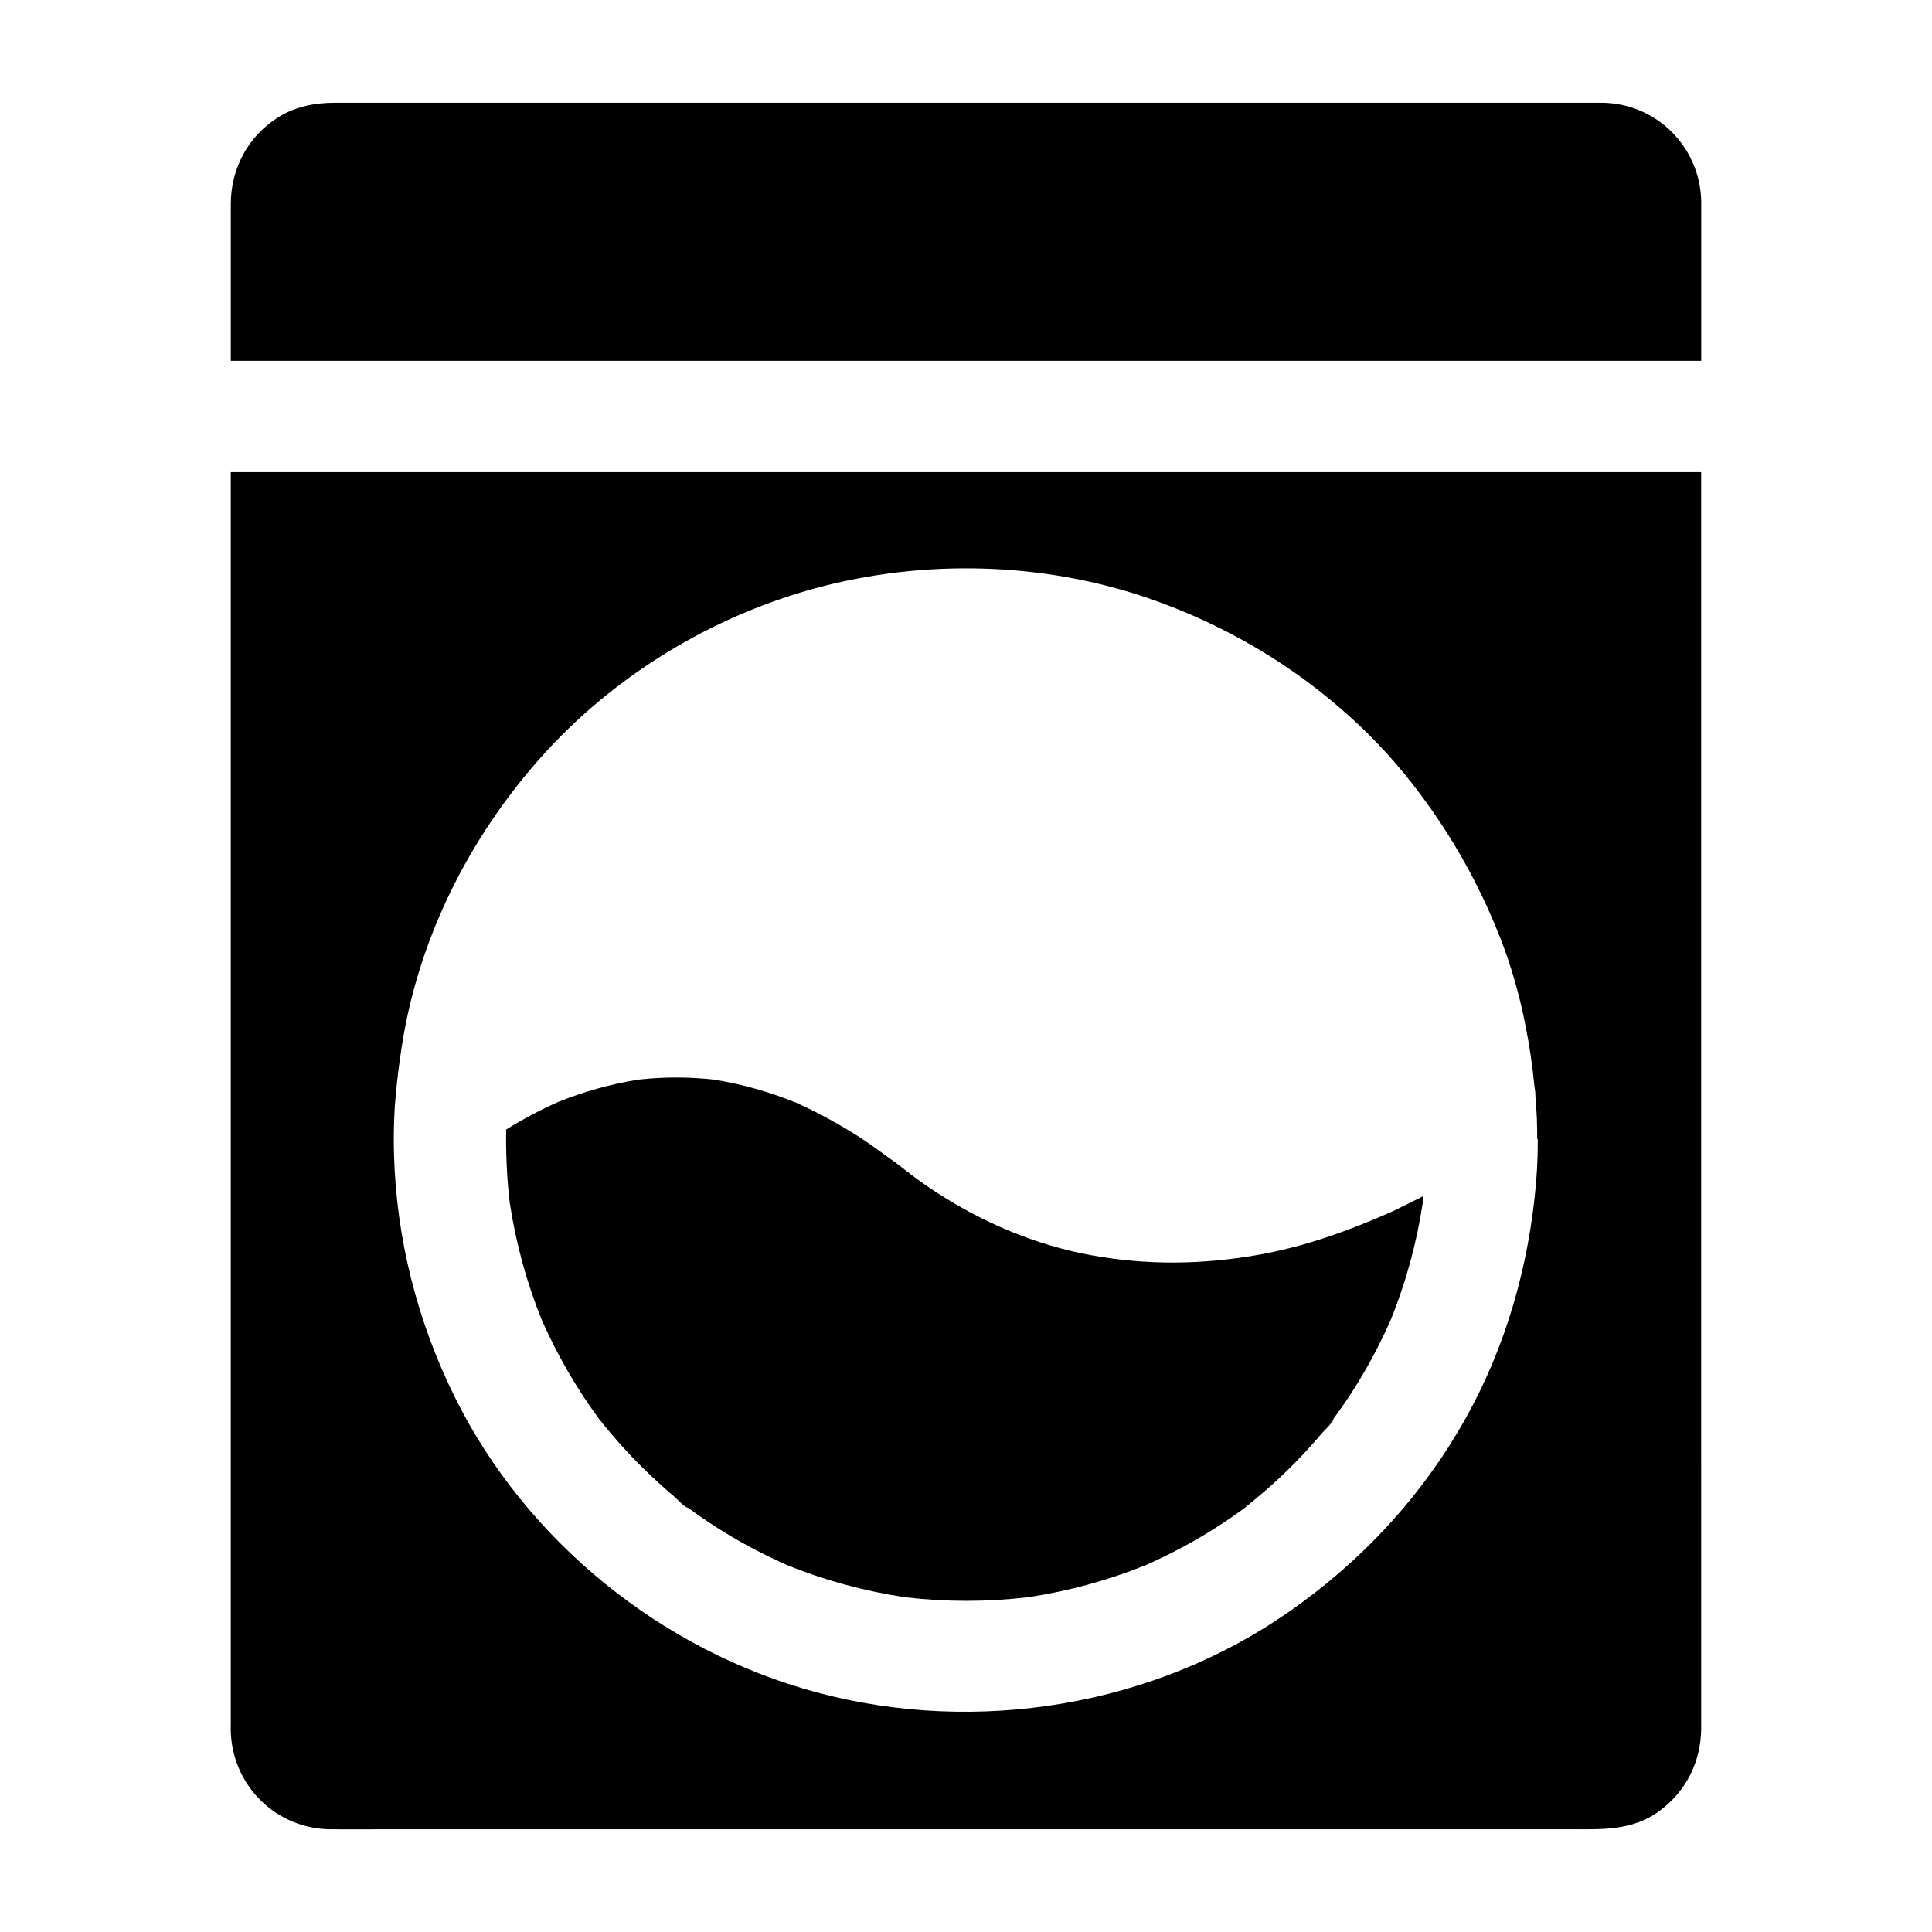 <?xml version="1.0" encoding="UTF-8"?>
<!-- Uploaded to: ICON Repo, www.svgrepo.com, Generator: ICON Repo Mixer Tools -->
<svg fill="#000000" width="800px" height="800px" version="1.1" viewBox="144 144 512 512" xmlns="http://www.w3.org/2000/svg">
 <g>
  <path d="m594.83 197.05c-0.441-14.27-11.906-25.633-26.223-25.828h-3.738-332c-5.363 0-10.676 0.984-15.254 3.938-7.871 4.969-12.398 13.48-12.449 22.781v13.922 27.75h7.379 1.523l380.77-0.004v-42.215-0.344z"/>
  <path d="m205.16 269.12v331.07c0 1.23-0.051 2.508 0.051 3.738 0.984 13.875 12.25 24.648 26.223 24.848 4.527 0.051 9.055 0 13.531 0h315.47c8.07 0 15.988 0.395 23.027-4.625 7.281-5.215 11.316-13.188 11.367-22.141v-4.871l-0.004-328.02zm346.37 177.12v0.098 0.297c0 4.922-0.297 9.789-0.836 14.66-2.41 22.141-9.102 43.543-20.664 62.68-11.219 18.695-26.371 34.539-44.184 46.984-35.965 25.238-83.051 32.914-125.36 21.551-41.082-11.02-77.047-40.098-95.941-78.227-9.988-20.172-15.547-42.117-16.137-64.648-0.098-3.344-0.051-6.641 0.098-9.988 0.051-1.523 0.148-3.051 0.297-4.574 0.395-4.477 0.934-9.004 1.625-13.43 4.328-28.684 17.859-55.645 37.145-77.195 19.141-21.352 44.871-37.047 72.57-44.574 28.734-7.773 60.27-6.988 88.461 2.754 19.926 6.887 38.473 17.809 53.973 32.078 0.641 0.59 1.328 1.23 1.969 1.82 0.641 0.641 1.277 1.23 1.918 1.871l0.934 0.934c1.871 1.918 3.738 3.887 5.512 5.902 0.887 0.984 1.77 2.016 2.609 3.051 0.441 0.492 0.887 1.031 1.277 1.574 0.441 0.543 0.836 1.031 1.277 1.574 0.59 0.789 1.18 1.523 1.77 2.312 0.297 0.395 0.59 0.789 0.887 1.18 0.887 1.18 1.723 2.363 2.559 3.543 0.543 0.789 1.133 1.574 1.625 2.363 0.789 1.18 1.625 2.41 2.363 3.59 5.41 8.461 9.988 17.367 13.824 26.914 2.508 6.25 4.527 12.695 6.051 19.238 0.344 1.523 0.688 3 0.984 4.527 1.133 5.559 1.969 11.168 2.508 16.777 0.098 0.688 0.246 1.426 0.246 2.117v0.395c0.098 1.426 0.195 2.805 0.297 4.231 0.051 0.59 0.051 1.18 0.098 1.77 0.051 1.77 0.098 3.543 0.098 5.312 0.152 0.293 0.152 0.391 0.152 0.539z"/>
  <path d="m521.23 460.96c-0.051 0.543-0.098 1.031-0.148 1.574-1.625 10.773-4.477 21.305-8.562 31.34-2.461 5.512-5.215 10.875-8.363 16.039-1.77 2.953-3.691 5.805-5.707 8.609-0.441 0.59-0.887 1.23-1.328 1.82-0.246 0.344-0.543 0.688-0.789 1.031-0.098 0.098-0.148 0.195-0.195 0.297 0.395-0.543 1.328-1.723 1.328-1.723-0.344 1.23-2.41 3-3.246 3.984-4.379 5.164-9.102 10.035-14.168 14.465-1.23 1.082-2.461 2.117-3.691 3.148-0.441 0.395-0.934 0.738-1.379 1.133 0.195-0.148 0.395-0.297 0.59-0.441-0.297 0.246-0.59 0.492-0.934 0.688 0.098-0.051 0.148-0.148 0.246-0.195-0.395 0.297-0.738 0.543-0.934 0.738 0.195-0.148 0.395-0.297 0.59-0.395 0.051-0.051 0.098-0.051 0.148-0.098-0.098 0.098-0.195 0.148-0.297 0.246-0.543 0.441-1.426 1.031-0.543 0.395-2.461 1.82-4.969 3.543-7.527 5.164-5.902 3.789-12.152 7.086-18.547 9.938-10.086 4.082-20.566 6.938-31.34 8.562-10.824 1.277-21.797 1.277-32.621 0-10.773-1.625-21.305-4.477-31.34-8.562-5.512-2.461-10.875-5.215-16.039-8.363-2.953-1.82-5.805-3.691-8.609-5.707-0.59-0.441-1.23-0.887-1.82-1.328-0.344-0.246-0.688-0.492-1.031-0.789-0.098-0.098-0.195-0.148-0.246-0.195 0.543 0.395 1.723 1.328 1.723 1.328-1.23-0.344-3-2.41-3.984-3.246-5.164-4.379-10.035-9.102-14.516-14.168-1.082-1.23-2.117-2.461-3.148-3.691-0.395-0.441-0.738-0.934-1.133-1.379 0.148 0.195 0.297 0.395 0.441 0.59-0.246-0.297-0.492-0.59-0.688-0.934 0.051 0.098 0.148 0.148 0.195 0.246-0.297-0.395-0.543-0.738-0.738-0.984 0.148 0.195 0.297 0.395 0.395 0.59 0.051 0.051 0.051 0.098 0.098 0.148-0.098-0.098-0.148-0.195-0.246-0.297-0.441-0.543-1.031-1.426-0.395-0.543-1.82-2.461-3.543-4.969-5.164-7.527-3.789-5.902-7.086-12.152-9.938-18.547-4.082-10.035-6.938-20.566-8.562-31.293-0.738-6.394-1.031-12.84-0.934-19.285 4.43-2.754 9.055-5.215 13.824-7.332 6.84-2.754 13.922-4.723 21.207-5.902 6.691-0.738 13.383-0.738 20.023 0 7.379 1.18 14.562 3.199 21.5 6.004h0.051c5.953 2.656 11.66 5.805 17.121 9.297 3.344 2.164 6.445 4.574 9.742 6.887 0.836 0.641 1.672 1.277 2.461 1.918 0.887 0.688 1.723 1.328 2.609 1.969 1.574 1.18 3.199 2.312 4.871 3.394 12.496 8.266 26.914 14.414 41.672 17.074 14.66 2.656 28.98 2.508 43.641 0 12.645-2.164 24.699-6.496 36.359-11.711 2.606-1.273 5.312-2.602 8.016-3.981z"/>
 </g>
</svg>